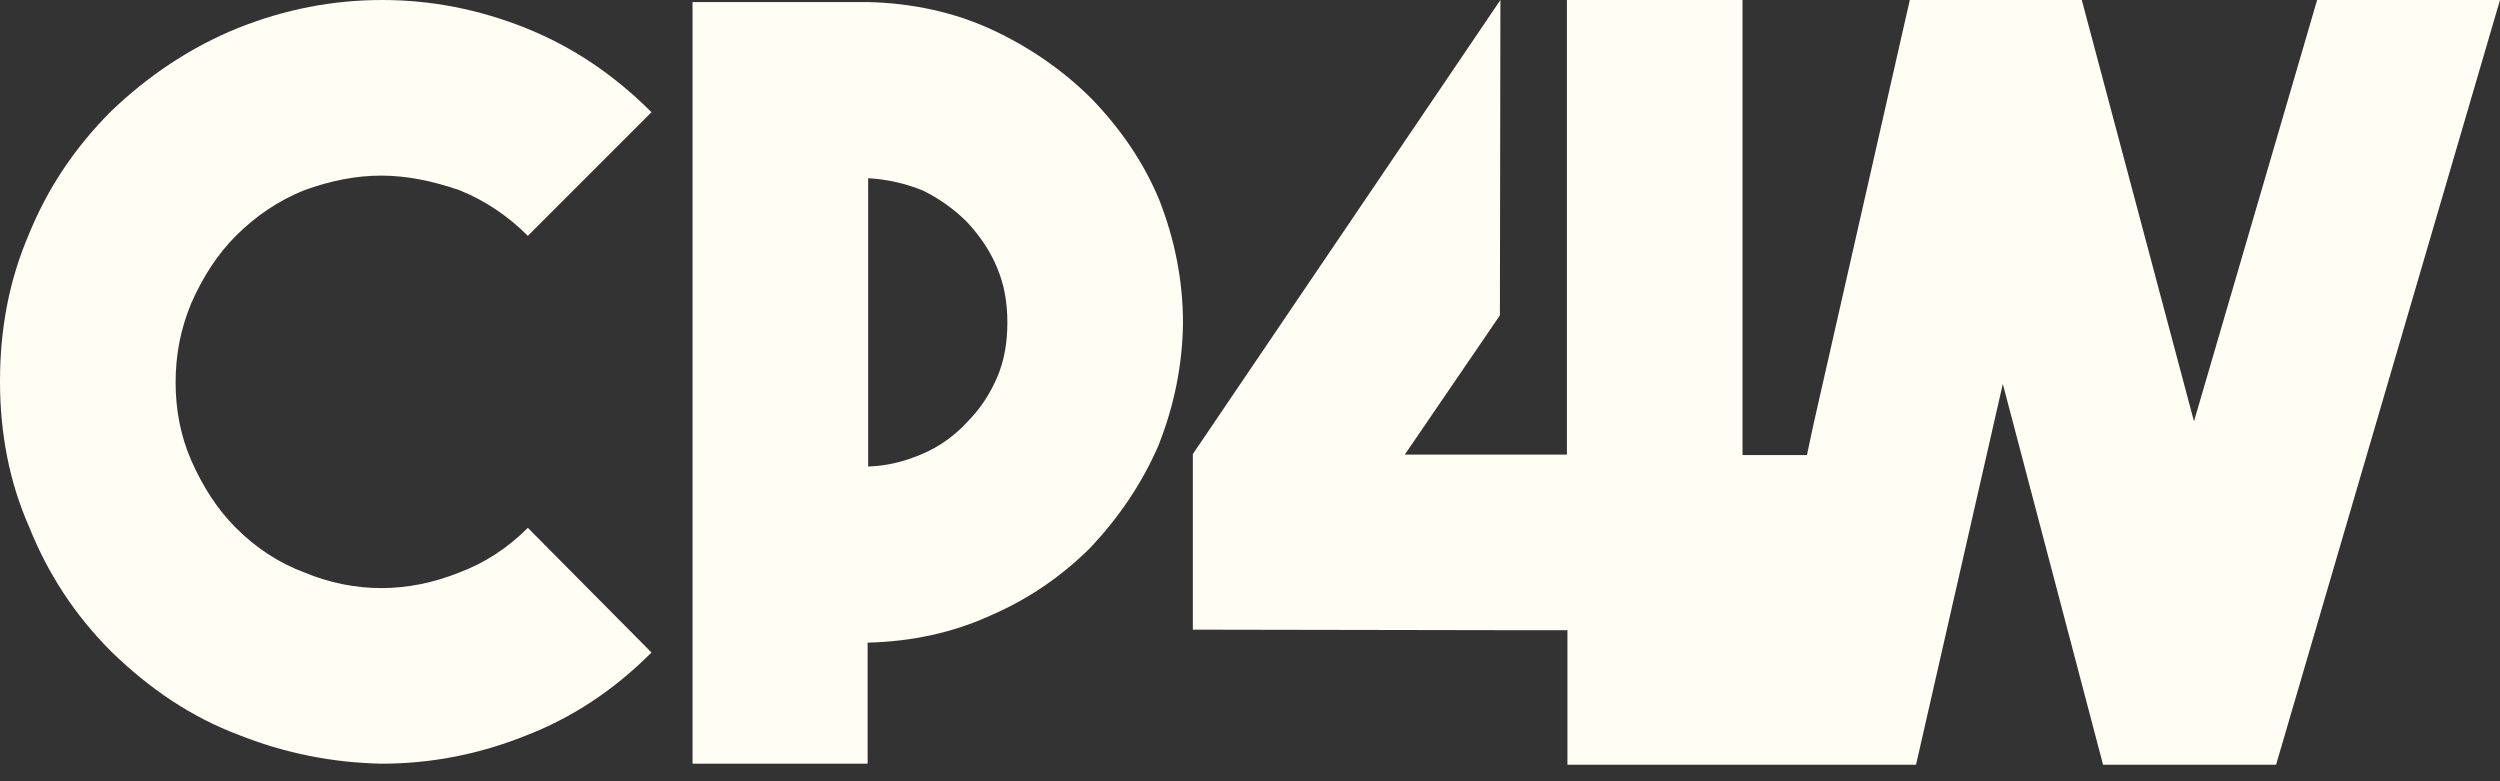 <svg xmlns="http://www.w3.org/2000/svg" width="128" height="40" viewBox="0 0 128 40" fill="none"><rect x="0" y="0" width="128" height="40" fill="#333333" stroke="none"/><path d="M12.183 37.611C9.789 36.707 7.661 35.271 5.692 33.355C3.83 31.494 2.447 29.366 1.49 26.972C0.479 24.684 0 22.184 0 19.524C0 16.811 0.479 14.31 1.49 11.97C2.447 9.629 3.83 7.554 5.692 5.692C7.634 3.83 9.815 2.394 12.183 1.436C14.577 0.479 17.024 0 19.578 0C22.078 0 24.525 0.479 26.919 1.436C29.313 2.394 31.441 3.83 33.357 5.745L27.026 12.076C26.015 11.065 24.845 10.267 23.515 9.735C22.131 9.257 20.801 8.991 19.524 8.991C18.195 8.991 16.918 9.257 15.588 9.735C14.258 10.267 13.087 11.065 12.076 12.076C11.119 13.034 10.374 14.204 9.789 15.534C9.257 16.811 8.991 18.141 8.991 19.577C8.991 21.014 9.257 22.343 9.789 23.567C10.374 24.897 11.119 26.067 12.076 27.025C13.14 28.089 14.311 28.834 15.588 29.312C16.864 29.844 18.195 30.11 19.524 30.11C20.855 30.11 22.184 29.844 23.515 29.312C24.791 28.834 25.962 28.089 27.026 27.025L33.357 33.409C31.388 35.377 29.26 36.76 26.919 37.665C24.525 38.622 22.078 39.101 19.524 39.101C17.024 39.048 14.577 38.569 12.183 37.611Z" fill="#FFFDF4"></path><path d="M59.318 22.796C58.467 24.764 57.297 26.466 55.86 28.009C54.371 29.499 52.668 30.669 50.7 31.52C48.838 32.371 46.71 32.85 44.422 32.903V39.101H35.458V0.106H44.449C46.736 0.16 48.864 0.638 50.727 1.49C52.695 2.394 54.45 3.618 55.887 5.054C57.377 6.597 58.547 8.299 59.345 10.214C60.143 12.236 60.569 14.364 60.569 16.545C60.542 18.699 60.116 20.774 59.318 22.796ZM47.269 23.221C48.12 22.849 48.864 22.317 49.503 21.625C50.194 20.934 50.673 20.189 51.046 19.338C51.418 18.487 51.578 17.529 51.578 16.518C51.578 15.507 51.418 14.55 51.046 13.699C50.727 12.901 50.194 12.103 49.503 11.358C48.864 10.72 48.12 10.188 47.269 9.762C46.364 9.39 45.407 9.177 44.449 9.124V23.886C45.46 23.86 46.417 23.594 47.269 23.221Z" fill="#FFFDF4"></path><path d="M118.637 0L112.332 21.572L106.587 0H97.782L92.861 21.678L92.515 23.301H89.217V0H80.226V23.274H76.768H71.927L76.795 16.146L76.821 0L61.074 23.248V32.238L76.795 32.265H80.253V39.154H89.19H89.27H98.101L102.544 19.657L107.677 39.154H116.535L128 0H118.637Z" fill="#FFFDF4"></path></svg>
